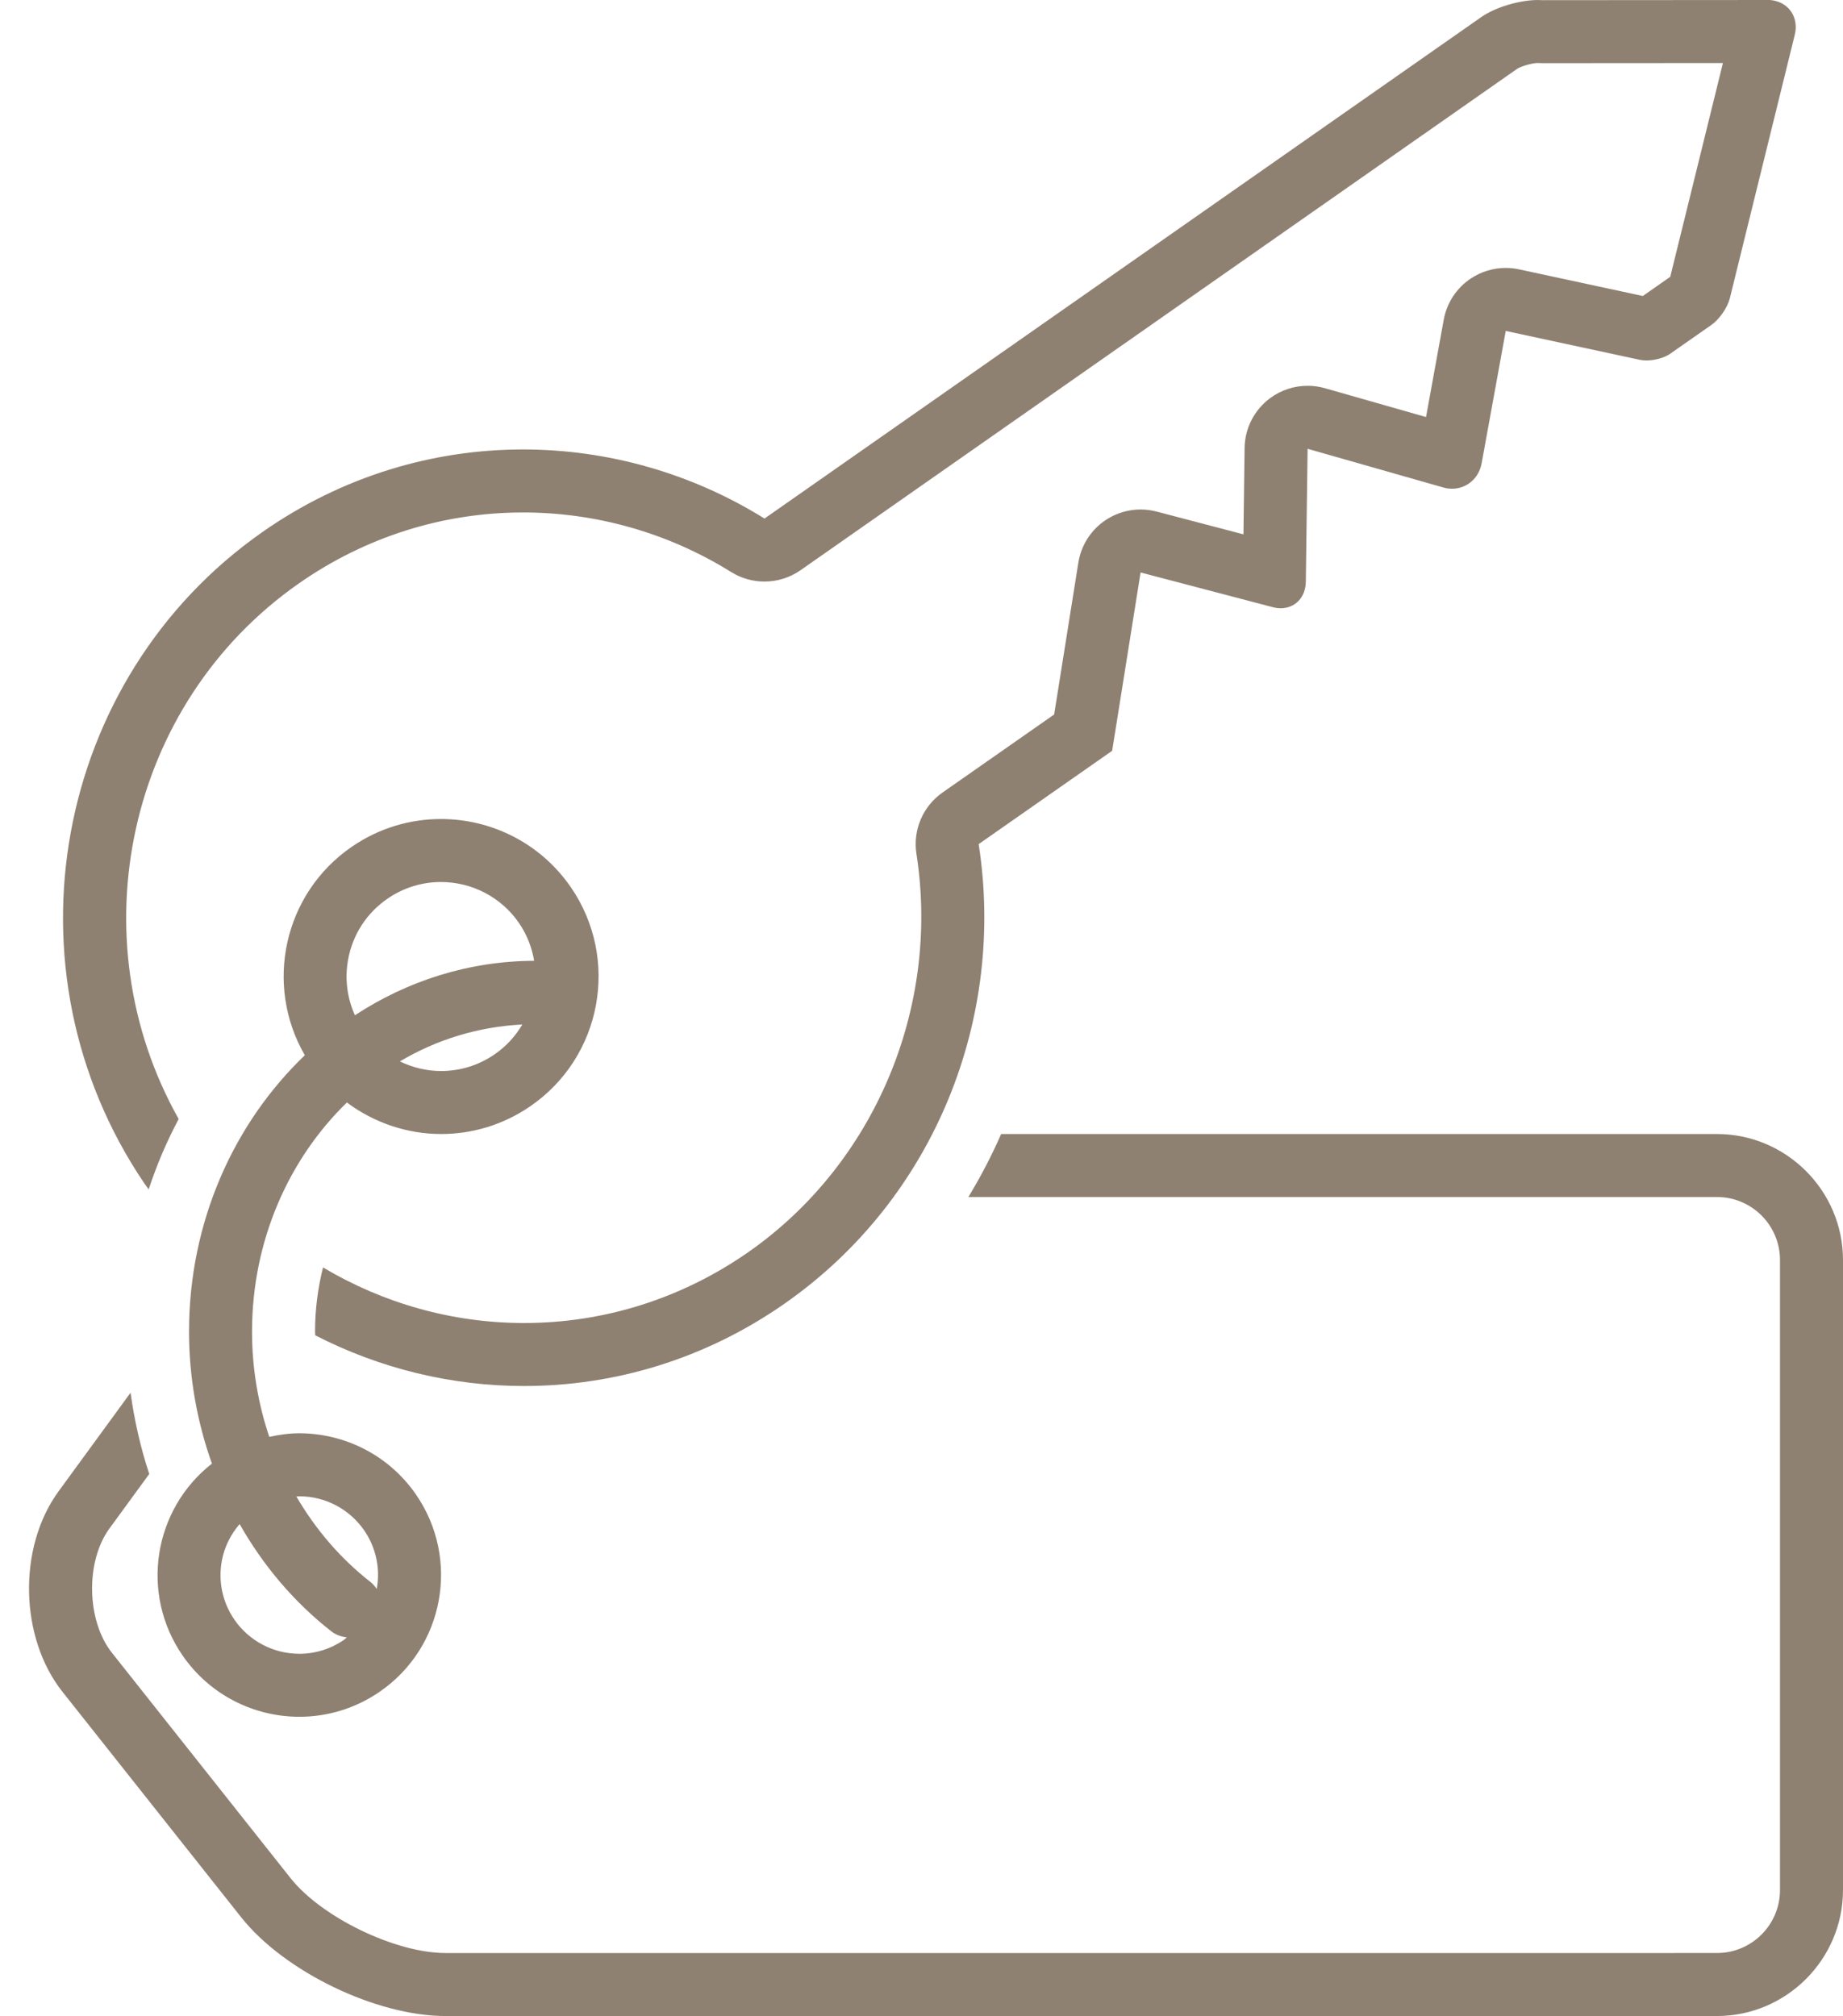 <?xml version="1.0" encoding="UTF-8" standalone="no"?><svg xmlns="http://www.w3.org/2000/svg" xmlns:xlink="http://www.w3.org/1999/xlink" fill="#8f8172" height="128" preserveAspectRatio="xMidYMid meet" version="1" viewBox="4.0 0.0 117.0 128.0" width="117" zoomAndPan="magnify"><g id="change1_1"><path d="M15.585,105.101C17.33,107.637,20.144,109,23.007,109 c1.758,0,3.534-0.514,5.092-1.586c4.096-2.814,5.132-8.419,2.316-12.516 C28.67,92.363,25.855,91,22.992,91c-0.636,0-1.269,0.092-1.898,0.228 C20.382,89.11,20,86.852,20,84.548c0-5.781,2.337-10.968,6.022-14.55 C27.767,71.301,29.87,72,32.008,72c1.953,0,3.927-0.571,5.658-1.763 c4.551-3.127,5.701-9.354,2.574-13.906C38.301,53.514,35.173,52,31.992,52 c-1.954,0-3.928,0.571-5.659,1.762c-4.332,2.977-5.573,8.763-2.982,13.237 C18.844,71.314,16,77.581,16,84.548c0,2.895,0.51,5.73,1.454,8.378 C13.74,95.831,12.876,101.162,15.585,105.101z M35.398,66.942 C34.393,67.634,33.221,68,32.008,68c-0.924,0-1.815-0.219-2.622-0.61 c2.328-1.384,4.971-2.202,7.773-2.344C36.729,65.777,36.143,66.431,35.398,66.942z M26.102,60.908c0.291-1.576,1.178-2.943,2.498-3.85 C29.605,56.366,30.778,56,31.992,56c1.98,0,3.833,0.972,4.951,2.596 c0.512,0.746,0.826,1.568,0.966,2.406c-4.165,0.018-8.06,1.281-11.377,3.458 C26.032,63.355,25.876,62.127,26.102,60.908z M22.992,95 c1.651,0,3.194,0.81,4.126,2.164c0.753,1.095,1.034,2.416,0.799,3.723 c-0.114-0.17-0.249-0.33-0.419-0.462c-1.89-1.478-3.467-3.326-4.684-5.411 C22.874,95.011,22.933,95,22.992,95z M25.035,103.576 c0.295,0.231,0.638,0.341,0.984,0.384c-0.065,0.05-0.119,0.111-0.188,0.159 C24.993,104.695,24.017,105,23.007,105c-1.65,0-3.193-0.81-4.126-2.166 c-0.757-1.101-1.04-2.43-0.797-3.744c0.162-0.878,0.562-1.665,1.128-2.325 C20.701,99.393,22.665,101.723,25.035,103.576z" fill="inherit"/></g><g id="change1_2"><path d="M13.439,75.515c0.512-1.557,1.149-3.051,1.904-4.467 c-6.473-11.503-3.296-26.365,7.622-34c4.221-2.952,9.145-4.511,14.24-4.511 c4.67,0,9.239,1.309,13.213,3.783c0.648,0.404,1.382,0.604,2.114,0.604 c0.804,0,1.606-0.242,2.293-0.723l45.499-31.838 c0.238-0.151,0.938-0.363,1.293-0.364c0.099,0.007,0.198,0.011,0.297,0.011 c0.001,0,0.002,0,0.003,0L113.377,4.002l-3.344,13.573l-1.742,1.218l-7.859-1.692 c-0.279-0.06-0.56-0.09-0.842-0.09c-0.785,0-1.561,0.232-2.224,0.675 c-0.9,0.602-1.518,1.543-1.712,2.609l-1.125,6.183l-6.421-1.831 c-0.36-0.103-0.729-0.153-1.097-0.153c-0.851,0-1.69,0.271-2.388,0.791 c-0.999,0.744-1.596,1.91-1.612,3.155L82.938,33.926L77.424,32.479 c-0.335-0.087-0.676-0.131-1.016-0.131c-0.769,0-1.529,0.222-2.185,0.65 c-0.945,0.617-1.587,1.605-1.765,2.72L70.921,45.364l-7.083,4.952 c-1.251,0.875-1.896,2.386-1.66,3.894c1.521,9.764-2.661,19.685-10.653,25.275 C47.3,82.438,42.371,84,37.271,84c-4.556,0-8.947-1.256-12.765-3.53 C24.182,81.768,24,83.132,24,84.548c0,0.078,0.009,0.154,0.011,0.231 C28.128,86.898,32.68,88,37.271,88c5.713,0,11.482-1.697,16.545-5.237 c9.597-6.711,14.021-18.205,12.313-29.169l8.474-5.925l1.805-11.322l8.401,2.206 c0.171,0.044,0.338,0.065,0.497,0.065c0.9,0,1.578-0.675,1.592-1.689 l0.113-8.435l8.615,2.457c0.187,0.054,0.375,0.079,0.557,0.079 c0.912,0,1.699-0.643,1.878-1.622l1.528-8.396l8.525,1.836 c0.124,0.026,0.263,0.039,0.406,0.039c0.522,0,1.131-0.164,1.51-0.428 l2.629-1.839c0.483-0.339,1-1.08,1.15-1.656L117.929,2.248 C118.234,1.092,117.529,0.087,116.359,0l-14.444,0.011 c-0.092-0.007-0.188-0.01-0.287-0.01c-1.152,0-2.694,0.456-3.585,1.078 l-45.51,31.845c-4.631-2.884-9.954-4.387-15.327-4.388 c-5.708-0-11.473,1.695-16.532,5.233C7.367,43.075,4,61.587,13.151,75.116 C13.244,75.253,13.345,75.38,13.439,75.515z" fill="inherit"/></g><g id="change1_3"><path d="M113,72H67.557c-0.605,1.377-1.3,2.714-2.081,4H113c2.206,0,4,1.794,4,4v40 c0,2.206-1.794,4-4,4H32.28c-3.175,0-7.862-2.266-9.834-4.754l-11.343-14.312 c-1.61-2.034-1.685-5.794-0.155-7.889l2.527-3.461 c-0.553-1.667-0.942-3.396-1.187-5.159l-4.571,6.262 c-2.595,3.554-2.482,9.283,0.251,12.731l11.343,14.313 C22.044,125.179,27.88,128,32.28,128H113c4.4,0,8-3.6,8-8V80C121,75.6,117.4,72,113,72z" fill="inherit"/></g></svg>